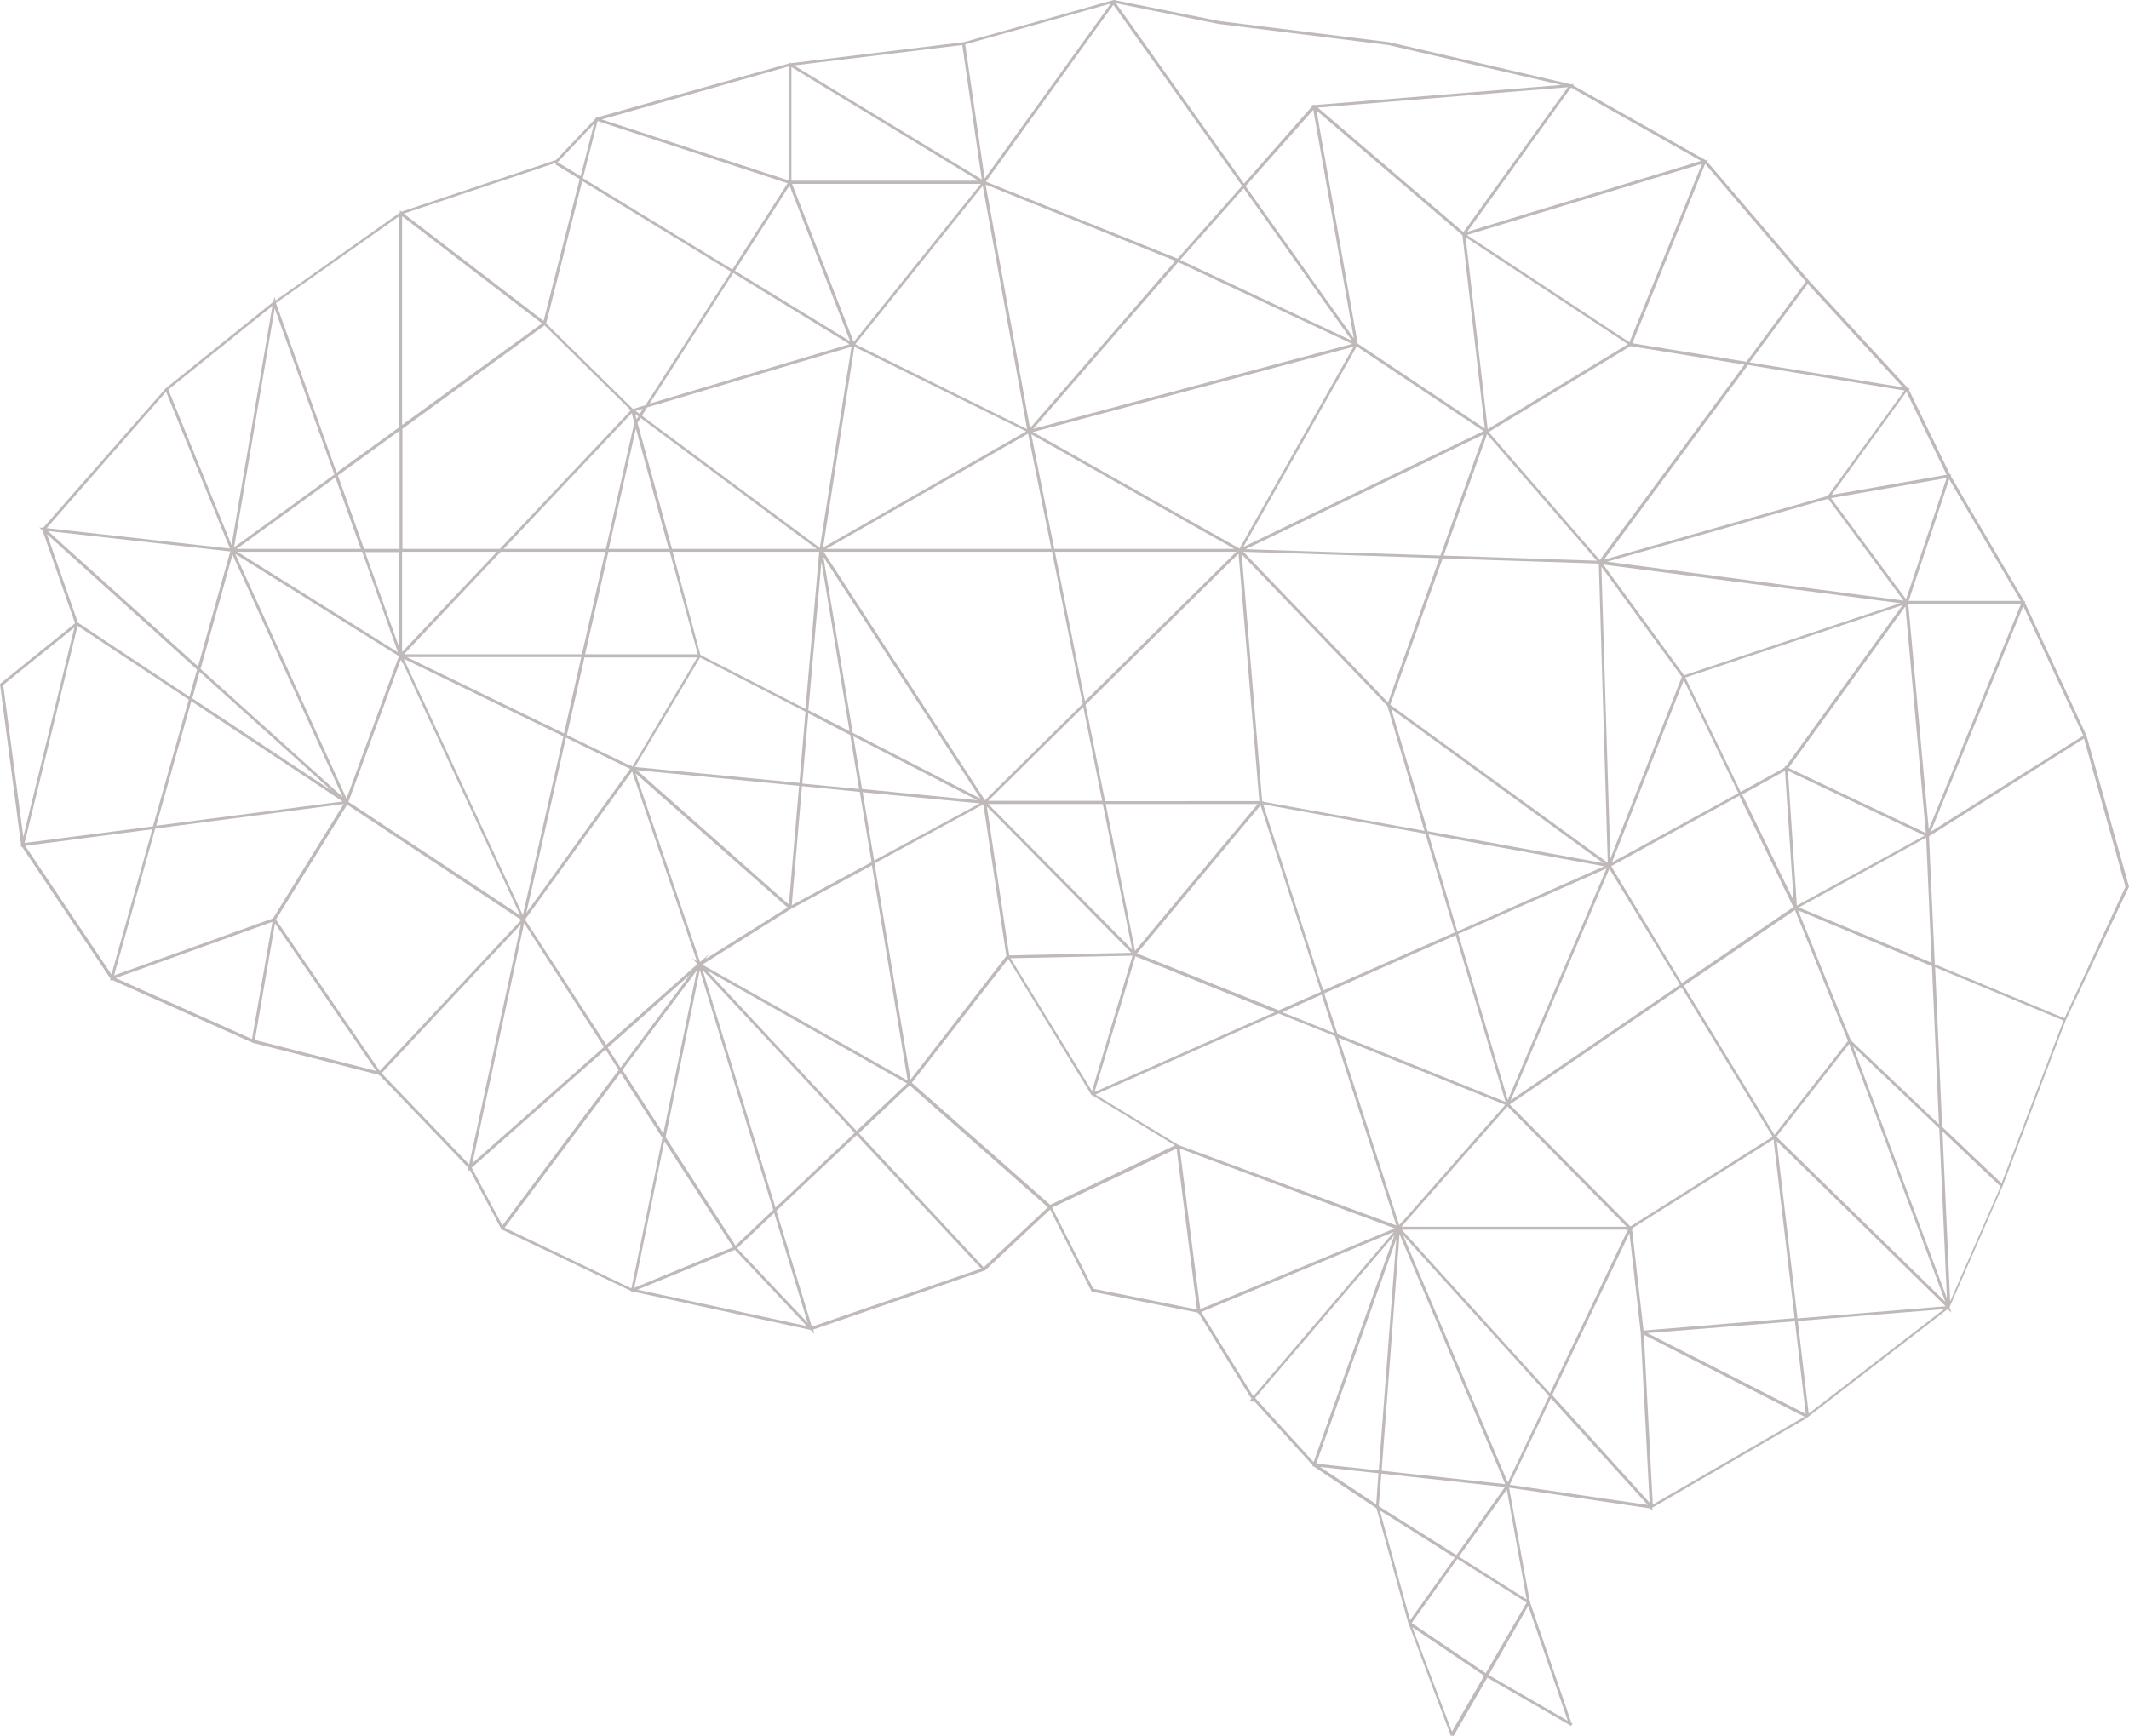 <svg xmlns="http://www.w3.org/2000/svg" width="666.6" height="543.7" viewBox="0 0 666.6 543.7">
  <path id="Tracé_247" data-name="Tracé 247" d="M1249.8,271.5l-19.3-41.7.2-.4h-.4l-23-39.2.2-.5-.4.1-12.9-26.6.3-.4-.6-.1L1163,129.1l-32-37.4.3-.6-.7.2L1089,67.8l.3-.4-.9.1-57-13.2-53.1-6.6-33.1-6.6h0L898.3,54.3l-54.2,6.6-.6-.3V61L783.4,77.9l-.3-.1-.1.4-12.4,13-48.4,16.2-.5-.4v.7l-38.9,27.5-.4-1.1-.3,1.5-33.7,27.1L610,206.4l-1.2-.1,1,.9L620,236.3l-23.5,19,6.6,50.4-.1.6h.4l27.7,41.3-.2.6.7-.2,44.1,19.7,39.4,10,.2.3.1-.1,27.8,29L743,408l.6-.5,9.9,18.6,40.6,19.3-.1.5.7-.3,55.6,12,1.2,1.3-.4-1.4L904.8,439h.1l20.4-19.1,13,25.7,33.3,6.6v.3l.2-.1,16.1,26.1.5.5-.5.6.7.6.4-.5,18.5,20.3-.1.3.5.1,19.5,13h0l.1.1,10,36.1-.1.2.3.2,13.1,34.8.4-.2.4.2,10.6-18.3,26.2,15.1.5-.7-26.3-15.2L1075,544l12.9,37.5.8-.3L1075.6,543l.1-.2-.2-.1L1069,507l44.2,6.5.7.8-.1-1,48.4-28.1h0l.2-.2h0l43.9-33.9,1.2,1.1-.6-1.7,16.6-37.9,19.8-52L1263,319l.1-.2-13.3-47.3m-1,0L1201,301.6l29-70.7,18.8,40.6M1029,502.6l38.7,4.2-15.2,21.3-24.3-15.3.8-10.2m-56.7-51.5-6.4-50.3,67.3,25-60.9,25.3m-46.8-32.7-.1.1L882,380.2l30.2-38.8,25.9,42.4v.1l.2.1.1.2.1-.1,25.9,15.7-38.8,18.5-.1.1M865.4,396l15.9-15,43.3,38.2L904.5,438l-39.1-42m-38.6,35.2-21.9-34,10.7-52.3,23,75.1-11.8,11.2M838.9,421l10.5,34.4L827.3,432l11.6-11M826,431.7l-30.9,12.7,9.4-45.9L826,431.7M715.4,376.5l-32.5-47.4,22.3-36,54.5,36.1-44.3,47.3m-83.2-29.9,12.9-46,59-7.7L682,328.7l-49.8,17.9m23.4-86.4-11.2,39.7-40.2,5.2,16.6-68,34.8,23.1m.8.5,47.4,31.4-58.4,7.6,11-39m44.8-71-31.4,22.8,12.7-74.8,18.7,52m21.2-80.9,43.8,33.6-43.8,31.8V108.8M767,143l27,26.6L753,213H722.5V175.4L767,143m16.6-64,59.5,19.5-17.3,27L779,96.9,783.6,79m60.7-16.9,58.6,35.6H844.3V62.1M985.4,99.3l-20.2,22.8L905.2,98l39.9-55.4,40.3,56.7m220.2,349.5-52.9-51.7,22.8-29.1,30.1,80.8m-46.2,6,45.8-3.7-42.4,32.7-3.4-29m-.1-.8-6.5-55.5,52.9,51.7-46.4,3.8m-48.2,3.8-3.6-31.7h.6l-.4-.4,44.1-27.8,6.6,56-47.3,3.9M965.5,399.7l-26-15.8,57.3-25.4,17.7,7.1,19.2,59.3-68.2-25.2M862.7,148l-36.1-22.1,17.1-26.7,19,48.8m199.6,27.5-6.9-60.1,50.8,33.5-43.9,26.6m-27.7,249.3-19-58.7,52.2,21-32.2,36.6v-.1l-1,1.2M912.5,340.3l-7-46.6,45.2,45.8-38.2.8M793.8,280.9,774,271.3l5.5-24.3h35.3l-20.3,34.2-.9-.8.2.5m-70.9-33.5,50,24.3-12.7,56-37.3-80.3m1-.5h54.6l-5.4,23.9-49.2-23.9M864,149.7l53.8,26.5-63.6,36.4,9.8-62.9m276.8,139.8-39.6,21.7,22.5-57.1,17.1,35.4m-17.7-36.4L1100.7,310l-2.8-91.4,25.2,34.5M863.5,270.6l-9.2-55.1,49.2,75.7-40-20.6m39,21.1-36.1-3.5-2.7-16.5,38.8,20m-95.4-77.8H853l-4.3,49.2-32.9-16.9-8.7-32.3m97.8,77.8-50.5-77.8h71.5l9.6,47.6-30.6,30.2m30.8-29.2,5.9,29.4H905.9l29.8-29.4m-8.9-48.6h56.8l-47.4,46.8-9.4-46.8m-.2-.9-7.2-35.9L983,213H926.6m-.9,0H855.2l63.2-36.1,7.3,36.1m-72,4,8.8,53.1-12.9-6.6,4.1-46.5m88.1,75.9,9.2,45.6-45.1-45.6h35.9m.9,0h47.6l-38.4,46-9.2-46m-.2-.9-6.1-30.2,47.9-47.3,6.5,77.5H942.5m42.8-77.3,45.6,47.5,11.6,39.1-50.4-9.1.1-.1h-.5l-6.4-77.4m46.8,48.4,66.4,48.3-55-10-11.4-38.3m10.7,39.1,9.2,30.9-41.2,18.2L992,293l50.8,9.2m1,.2,55,10-46,20.4-9-30.4m55.7,10.7-30.9,72.5-15.5-52,46.4-20.5m.4-1.8-68.1-49.5,16.4-45.8,48.9,1.6,2.8,93.7m-68.8-50.2-45.3-47.2,61.4,2-16.1,45.2m-44.6-48,74.6-36-13.6,38-61-2m-66.6-36.7,100.4-26.7-35.7,63.2-64.7-36.5M806.9,213l-10.8-39.5,1-1.5,55.1,41H806.9m-11.1-40.6-.4-1.6,1,.7-.6.9M805.9,213H787.1l8.5-37.7L805.9,213m.3.9L815,246H779.7l7.3-32.1h19.2M848.7,264l-1.9,22.3-51.5-5L815.7,247l33,17m.9.5,13.1,6.8,2.8,16.9-17.8-1.7,1.9-22m16.1,24.6,3.7,22-25,13.5,3.2-37.3,18.1,1.8m.9.1,36.7,3.5-33.1,17.9-3.6-21.4m85.9,50.5,38.7-46.4,18.9,58.4-13.2,5.8-44.4-17.8m43.1,18.4-56.4,25L952,340.6l43.6,17.5m14.7-5.5,3.9,12L998,358.1l12.3-5.5m.8-.4,41.2-18.2,15.6,52.2L1015.3,365l-4.2-12.8m89.3-39,22.1,36.3-53,36.2,30.9-72.5m.6-.8.2-.1h-.1l40-22,16.9,34.9L1123.1,349,1101,312.4m41-22.5,13.4-7.4,2.7,40.6L1142,289.9m13.3-8.9v.5l-13.8,7.6-17.3-35.8,68-22.7-36.6,50.6-.3-.2m37.8-50,6.4,71-43-20.4,36.6-50.6m-1.6-1-67.7,22.6-25.3-34.7,93,12.1m-91.8-13,69.2-19.7,23.6,31.9L1099.7,217m-51.2-1.9,13.6-38,34.4,39.6-48-1.6m-62.7-2.7,35.5-62.8,39.7,26.5-75.2,36.3m-65.8-37,45.4-52.2,54.5,25.6L920,175.4m-55.7-26.5,39.9-49.6,13.9,76.2-53.8-26.6m-.5-.7L844.5,98.7h59.1l-39.8,49.5m-1.3.7-62.6,18.6,26.2-40.9,36.4,22.3m.6.8-9.9,63-55.7-41.4,1.6-2.6,64-19m-66.3,21-1.3-.9,2.3-.7-1,1.6m-1.7,2.8L786.2,213h-32l40.1-42.5.8,3M786,213.9,778.7,246H723l30.3-32.1H786m-63.6,31.4V213.9h29.7l-29.7,31.4m-.9-1.4L710.8,214h10.7v29.9m-.4,1.5-50.3-31.5h39.1l11.2,31.5m.3,1.2L705,291.2l-34.8-76.6,51.2,32m-15.8,45.6L722,247.7l.5,1.3v-.6l36.9,79.4-53.8-35.6m68.1-20.1,20.1,9.8L761.3,327l12.4-54.9m73,15.1-3.2,37.2-47.6-42.1,50.8,4.9m-3.6,38.1-25.8,16.2,1.2-1.6-2.8,2.5-20.2-59.1,47.6,42m1,.5,25.4-13.7,11.2,67.4-64.3-36.3,27.7-17.4m37.5,53.4-11.3-67.7L904.4,293l7.2,47.5-30,38.7m69.5-38.8-12.7,42.4-25.5-41.6,38.2-.8m117.4,47.2,37.3,37.7h-70.5l33.2-37.7m.7-.6,53.8-36.7,28.5,46.8L1107,425.2,1069.2,387m105.9-19.9-23,29.4-28.4-46.7,34.8-23.7,16.6,41m-18.8-84.6,42.8,20.3-40,21.9-2.8-42.2m37.7-52.3h35.3l-28.9,70.6-6.4-70.6m-.7-1.4-23.5-31.7,36.2-6.3-12.7,38m-24.5-32.4-70.1,20,45.1-61,49,8-24,33m-71.4,20.1-34.8-40.1,44.4-26.9,35.7,5.8-45.3,61.2m9.3-68.2-50.9-33.6,73.6-22.3-22.7,55.9m-52-34.5-45.6-39,78.3-6.4-32.7,45.4m-.5.8h0l.2.2,7,60.5-39.8-26.6-12.9-73,45.5,38.9m-33.8,32.5L986.5,99.4l21.2-23.9,12.7,71.6m-.6.7L966,122.5l19.9-22.4,33.9,47.7m-55.3-25L919,175.2,905.1,98.9l59.4,23.9m-139.1,3.4L798.6,168l-3.9,1.2-27.2-26.8,11.3-44.6,46.6,28.4M721.5,213h-11l-8.2-23,19.3-14v37m-12.1,0H670.6l30.9-22.4,8,22.4m-40.9.8-10.1,36-47-42.4,57.1,6.4m.7,1,34.5,75.9-44.5-40.1,10-35.8m31,73.9-43.6-28.9,2.3-8.3,41.3,37.2m60.6,40.4,33.5-46.4,20.3,59.4-1.5-.9,1.7,1.8-28.6,25.3-25.4-39.2M785.6,369l-41.2,36.4,16.2-75.2,25,38.8m26.9-22.6-21.7,29.1-4-6.3,25.7-22.8m2.2-1.4-10.5,51.1-12.8-19.9L814.7,345m1.8-.1,47.6,51-24.8,23.4-22.8-74.4m1.3.1,62.7,35.4-15.8,14.9L817.8,345m216.9,82.6,33.1,78.3-38.7-4.2,5.6-74.1m-6.5,74-19.6-2.1,25.1-70.4-5.5,72.5m7.6-73.7,45.7,50.4-12.9,27.1-32.8-77.5m-.4-1.7h70.8l-24.4,51.2-46.4-51.2m71.3,1.1,3.5,31,2.8,53.4L1082.5,478l24.2-50.7m51.8,27.6,3.4,29-49.6-25.3,46.2-3.7m47.6-7.2-29.4-78.9,27,25.7,2.4,53.2m-1.4-52.3,18.2,17.3-15.8,36-2.4-53.3M1176,366.9l-16.5-40.7,41.9,17.5,2.2,49.5L1176,366.9m-16.3-41.6,39.9-21.9,1.7,39.2-41.6-17.3m69.5-96h-35.1l12.7-38.1,22.4,38.1M1206,189.8l-36,6.3,23.4-32.3,12.6,26m-61.7-35.2,18.2-24.6,29.8,32.4-48-7.8m17.6-25.3-18.6,25.1-35.7-5.8,22.8-56.2,31.5,36.9m-32.8-37.8-73.2,22.2,32.5-45.2,40.7,23m-151-42.9,53.1,6.6,54.2,12.5L1008.1,74l-.2-.2-.2.2h-.3v.3L986,98.6,945.9,42.1l32.2,6.5M904.8,97l-6.1-42,45.6-12.8L904.8,97m-7-41.8,6.1,42.1L845.1,61.6l52.7-6.4m-54.4,6.7V97.6L784.9,78.5l58.5-16.6M778.3,96.3l-7.2-4.4,11.4-12-4.2,16.4M770.8,92l-.4.6,7.6,4.6-11.3,44.4L722.9,108l47.9-16m-49.3,16.8v66.1l-19.6,14.2-19-53.1,38.6-27.2M669,211.8l-19.8-48.7,32.6-26.2L669,211.8m-20.5-48,20,49.1-57.4-6.4,37.4-42.7m-37.3,44.6,47,42.4-2.4,8.5-34.9-23.2-9.7-27.7m-13.7,47.2,22.3-18-16,65.6-6.3-47.6m6.9,50.4,39.8-5.2-12.8,45.5-27-40.3m77.4,23.8-6.4,36.7-42.7-19.1,49.1-17.6m-5.5,37,6.3-36.5,31.7,46.2-38-9.7M716,377.2l43.6-46.6-16.2,75.2L716,377.2m70.1-7.4,4.1,6.4-36.4,48.7-9.6-18.1,41.9-37m-31.6,55.8,36.3-48.5,13.1,20.4-9.7,47.1-39.7-19M796.1,445l30.5-12.5,22.5,23.9-53-11.4m43.5-24.7,25.1-23.7,39,41.8-53,18.2-11.1-36.3m99.2,24.4-12.9-25.4,39-18.5,6.4,50.4-32.5-6.5m49.8,33.2-16-25.9,60.3-25.1L989,478.3l-.4-.4m44.5-50L1007.8,499l-18.3-20.1,43.6-51m-5,74.6-.7,9.7-17.6-11.7,18.3,2m23.9,26.4-14,19.6-9.5-34.4,23.5,14.8m-.9,54.5-12.4-32.7,22.5,15.2-10.1,17.5m10.6-18.3-23.2-15.7,14.3-20.1,21.7,13.7-12.8,22.1m12.8-23.1-21.2-13.4,15-21,6.2,34.4m-5.3-35.9,12.9-27.1,30.3,33.4-43.2-6.3m44.8,6.2-2.8-53.2,50.3,25.7L1114,512.3m109.2-100.6L1204.6,394l-2.2-50,40.2,16.7-19.4,51m19.7-51.7-40.6-16.9-1.8-39.6h0V303l48.5-30.6,13,46.4L1242.9,360" transform="translate(-596.5 -41.1)" fill="#bfbab9"/>
</svg>
